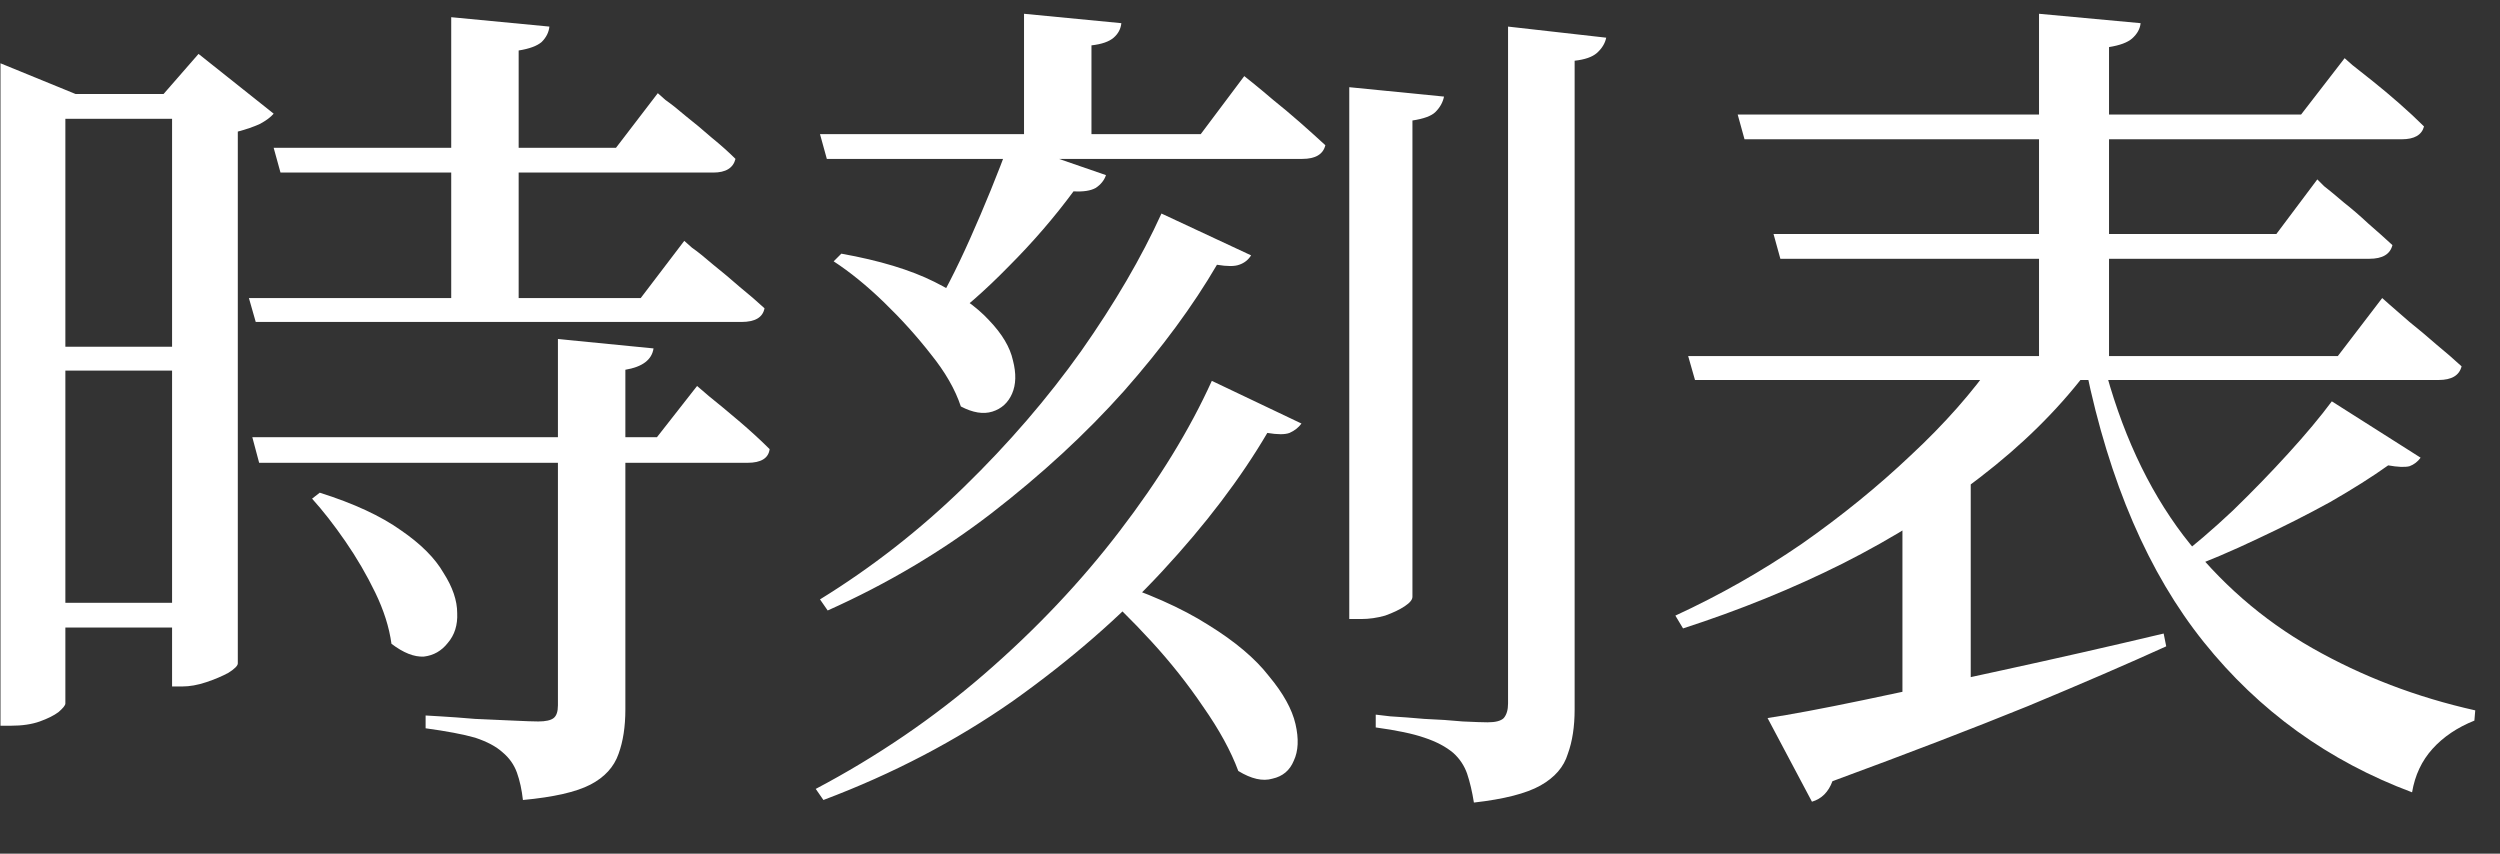 <svg width="41" height="14" viewBox="0 0 41 14" fill="none" xmlns="http://www.w3.org/2000/svg">
<rect x="0" y="0" width="41" height="14" fill="#333333" stroke="none"/>
<path d="M33.44 0.226L35.106 0.38C35.097 0.473 35.05 0.557 34.966 0.632C34.891 0.697 34.765 0.744 34.588 0.772V6.176H33.44V0.226ZM28.498 1.878H37.738L38.452 0.954C38.452 0.954 38.494 0.991 38.578 1.066C38.662 1.131 38.774 1.22 38.914 1.332C39.054 1.444 39.199 1.565 39.348 1.696C39.497 1.827 39.633 1.953 39.754 2.074C39.717 2.214 39.595 2.284 39.39 2.284H28.61L28.498 1.878ZM27.686 5.84H38.34L39.068 4.888C39.068 4.888 39.11 4.925 39.194 5C39.278 5.075 39.385 5.168 39.516 5.28C39.656 5.392 39.801 5.513 39.95 5.644C40.109 5.775 40.249 5.896 40.37 6.008C40.333 6.157 40.207 6.232 39.992 6.232H27.798L27.686 5.84ZM29.086 3.838H37.332L38.004 2.942C38.004 2.942 38.041 2.979 38.116 3.054C38.2 3.119 38.307 3.208 38.438 3.32C38.569 3.423 38.704 3.539 38.844 3.67C38.984 3.791 39.115 3.908 39.236 4.02C39.199 4.169 39.073 4.244 38.858 4.244H29.198L29.086 3.838ZM31.2 8.206L32.32 7.506V11.454C32.311 11.482 32.222 11.524 32.054 11.58C31.895 11.636 31.671 11.664 31.382 11.664H31.2V8.206ZM32.712 5.91H34.196V6.134C33.729 6.741 33.155 7.305 32.474 7.828C31.802 8.351 31.051 8.822 30.22 9.242C29.399 9.653 28.526 10.007 27.602 10.306L27.476 10.096C28.204 9.76 28.895 9.368 29.548 8.92C30.201 8.463 30.799 7.977 31.34 7.464C31.891 6.951 32.348 6.433 32.712 5.91ZM28.988 11.776C29.361 11.72 29.884 11.622 30.556 11.482C31.228 11.342 31.989 11.179 32.838 10.992C33.697 10.805 34.579 10.605 35.484 10.39L35.526 10.6C34.91 10.88 34.154 11.207 33.258 11.58C32.362 11.944 31.293 12.355 30.052 12.812C29.987 12.989 29.875 13.101 29.716 13.148L28.988 11.776ZM38.242 6.582L39.698 7.506C39.651 7.571 39.591 7.618 39.516 7.646C39.441 7.665 39.325 7.66 39.166 7.632C38.905 7.819 38.587 8.019 38.214 8.234C37.841 8.439 37.444 8.64 37.024 8.836C36.613 9.032 36.207 9.205 35.806 9.354L35.652 9.2C35.969 8.957 36.291 8.682 36.618 8.374C36.945 8.057 37.248 7.744 37.528 7.436C37.817 7.119 38.055 6.834 38.242 6.582ZM34.49 5.924C34.779 7.053 35.218 8.005 35.806 8.78C36.394 9.545 37.099 10.161 37.92 10.628C38.741 11.095 39.633 11.435 40.594 11.65L40.58 11.818C40.3 11.93 40.071 12.084 39.894 12.28C39.717 12.476 39.605 12.714 39.558 12.994C38.186 12.481 37.047 11.659 36.142 10.53C35.237 9.401 34.593 7.907 34.21 6.05L34.49 5.924Z" fill="white"/>
<path d="M13.448 2.2H19.692L20.406 1.248C20.406 1.248 20.453 1.285 20.546 1.36C20.639 1.435 20.751 1.528 20.882 1.64C21.022 1.752 21.167 1.873 21.316 2.004C21.465 2.135 21.605 2.261 21.736 2.382C21.699 2.531 21.573 2.606 21.358 2.606H13.56L13.448 2.2ZM18.11 9.494C18.81 9.718 19.379 9.97 19.818 10.25C20.257 10.521 20.588 10.801 20.812 11.09C21.045 11.37 21.19 11.631 21.246 11.874C21.302 12.117 21.293 12.317 21.218 12.476C21.153 12.635 21.036 12.733 20.868 12.77C20.709 12.817 20.523 12.775 20.308 12.644C20.187 12.317 19.995 11.967 19.734 11.594C19.482 11.221 19.197 10.861 18.88 10.516C18.563 10.171 18.259 9.872 17.97 9.62L18.11 9.494ZM13.798 4.16C14.423 4.272 14.932 4.426 15.324 4.622C15.716 4.818 16.015 5.028 16.22 5.252C16.435 5.476 16.565 5.695 16.612 5.91C16.668 6.125 16.663 6.307 16.598 6.456C16.533 6.605 16.425 6.703 16.276 6.75C16.127 6.797 15.954 6.769 15.758 6.666C15.665 6.386 15.501 6.101 15.268 5.812C15.035 5.513 14.778 5.229 14.498 4.958C14.218 4.687 13.943 4.463 13.672 4.286L13.798 4.16ZM16.794 0.226L18.39 0.38C18.381 0.473 18.339 0.553 18.264 0.618C18.189 0.683 18.068 0.725 17.9 0.744V2.466H16.794V0.226ZM22.128 1.43L23.682 1.584C23.663 1.677 23.617 1.761 23.542 1.836C23.477 1.901 23.351 1.948 23.164 1.976V9.788C23.164 9.835 23.122 9.886 23.038 9.942C22.954 9.998 22.847 10.049 22.716 10.096C22.585 10.133 22.455 10.152 22.324 10.152H22.128V1.43ZM24.732 0.436L26.342 0.618C26.323 0.711 26.272 0.795 26.188 0.87C26.113 0.935 25.992 0.977 25.824 0.996V11.636C25.824 11.916 25.787 12.159 25.712 12.364C25.647 12.579 25.497 12.751 25.264 12.882C25.031 13.013 24.667 13.106 24.172 13.162C24.144 12.985 24.107 12.826 24.06 12.686C24.013 12.555 23.939 12.443 23.836 12.35C23.715 12.247 23.556 12.163 23.36 12.098C23.173 12.033 22.907 11.977 22.562 11.93V11.72C22.562 11.72 22.641 11.729 22.8 11.748C22.959 11.757 23.145 11.771 23.36 11.79C23.584 11.799 23.794 11.813 23.99 11.832C24.186 11.841 24.321 11.846 24.396 11.846C24.527 11.846 24.615 11.823 24.662 11.776C24.709 11.72 24.732 11.641 24.732 11.538V0.436ZM19.048 3.502L20.518 4.188C20.471 4.263 20.406 4.314 20.322 4.342C20.247 4.37 20.126 4.37 19.958 4.342C19.566 5.014 19.057 5.705 18.432 6.414C17.807 7.114 17.083 7.781 16.262 8.416C15.45 9.041 14.554 9.573 13.574 10.012L13.448 9.83C14.297 9.307 15.086 8.691 15.814 7.982C16.542 7.273 17.181 6.531 17.732 5.756C18.283 4.972 18.721 4.221 19.048 3.502ZM19.874 6.246L21.344 6.946C21.297 7.011 21.232 7.063 21.148 7.1C21.073 7.128 20.952 7.128 20.784 7.1C20.345 7.847 19.771 8.603 19.062 9.368C18.362 10.124 17.545 10.833 16.612 11.496C15.679 12.149 14.643 12.691 13.504 13.12L13.378 12.938C14.386 12.406 15.31 11.776 16.15 11.048C16.99 10.32 17.727 9.541 18.362 8.71C19.006 7.87 19.51 7.049 19.874 6.246ZM16.556 2.326L18.138 2.872C18.11 2.956 18.054 3.026 17.97 3.082C17.886 3.129 17.765 3.147 17.606 3.138C17.289 3.567 16.934 3.978 16.542 4.37C16.159 4.762 15.786 5.089 15.422 5.35L15.24 5.21C15.455 4.865 15.679 4.431 15.912 3.908C16.145 3.385 16.36 2.858 16.556 2.326Z" fill="white"/>
<path d="M4.488 2.424H10.102L10.788 1.528C10.788 1.528 10.83 1.565 10.914 1.64C11.007 1.705 11.119 1.794 11.25 1.906C11.381 2.009 11.521 2.125 11.67 2.256C11.819 2.377 11.95 2.494 12.062 2.606C12.025 2.755 11.903 2.83 11.698 2.83H4.6L4.488 2.424ZM4.082 4.888H10.508L11.222 3.95C11.222 3.95 11.264 3.987 11.348 4.062C11.441 4.127 11.558 4.221 11.698 4.342C11.838 4.454 11.983 4.575 12.132 4.706C12.281 4.827 12.417 4.944 12.538 5.056C12.51 5.205 12.384 5.28 12.16 5.28H4.194L4.082 4.888ZM4.138 7.17H10.774L11.432 6.33C11.432 6.33 11.497 6.386 11.628 6.498C11.768 6.61 11.931 6.745 12.118 6.904C12.305 7.063 12.473 7.217 12.622 7.366C12.603 7.515 12.482 7.59 12.258 7.59H4.25L4.138 7.17ZM7.4 0.282L9.01 0.436C9.001 0.529 8.959 0.613 8.884 0.688C8.809 0.753 8.683 0.8 8.506 0.828V5.098H7.4V0.282ZM9.15 5.56L10.718 5.714C10.69 5.901 10.536 6.017 10.256 6.064V11.636C10.256 11.916 10.219 12.159 10.144 12.364C10.069 12.579 9.915 12.747 9.682 12.868C9.449 12.989 9.08 13.073 8.576 13.12C8.557 12.952 8.525 12.803 8.478 12.672C8.431 12.541 8.352 12.429 8.24 12.336C8.137 12.243 7.988 12.163 7.792 12.098C7.596 12.042 7.325 11.991 6.98 11.944V11.734C6.98 11.734 7.059 11.739 7.218 11.748C7.377 11.757 7.568 11.771 7.792 11.79C8.016 11.799 8.226 11.809 8.422 11.818C8.618 11.827 8.753 11.832 8.828 11.832C8.949 11.832 9.033 11.813 9.08 11.776C9.127 11.739 9.15 11.669 9.15 11.566V5.56ZM5.244 8.08C5.804 8.257 6.247 8.463 6.574 8.696C6.901 8.92 7.134 9.153 7.274 9.396C7.423 9.629 7.498 9.849 7.498 10.054C7.507 10.25 7.456 10.413 7.344 10.544C7.241 10.675 7.111 10.749 6.952 10.768C6.793 10.777 6.616 10.707 6.42 10.558C6.383 10.287 6.294 10.007 6.154 9.718C6.014 9.429 5.851 9.149 5.664 8.878C5.477 8.607 5.295 8.374 5.118 8.178L5.244 8.08ZM0.008 1.542V1.038L1.24 1.542H1.072V11.538C1.072 11.566 1.035 11.613 0.96 11.678C0.885 11.734 0.783 11.785 0.652 11.832C0.521 11.879 0.363 11.902 0.176 11.902H0.008V1.542ZM2.822 1.542H2.682L3.256 0.884L4.488 1.864C4.441 1.92 4.367 1.976 4.264 2.032C4.161 2.079 4.04 2.121 3.9 2.158V10.88C3.9 10.917 3.849 10.969 3.746 11.034C3.643 11.09 3.522 11.141 3.382 11.188C3.242 11.235 3.111 11.258 2.99 11.258H2.822V1.542ZM0.61 1.542H3.466V1.948H0.61V1.542ZM0.582 5.686H3.438V6.078H0.582V5.686ZM0.568 9.886H3.424V10.292H0.568V9.886Z" fill="white"/>
</svg>
